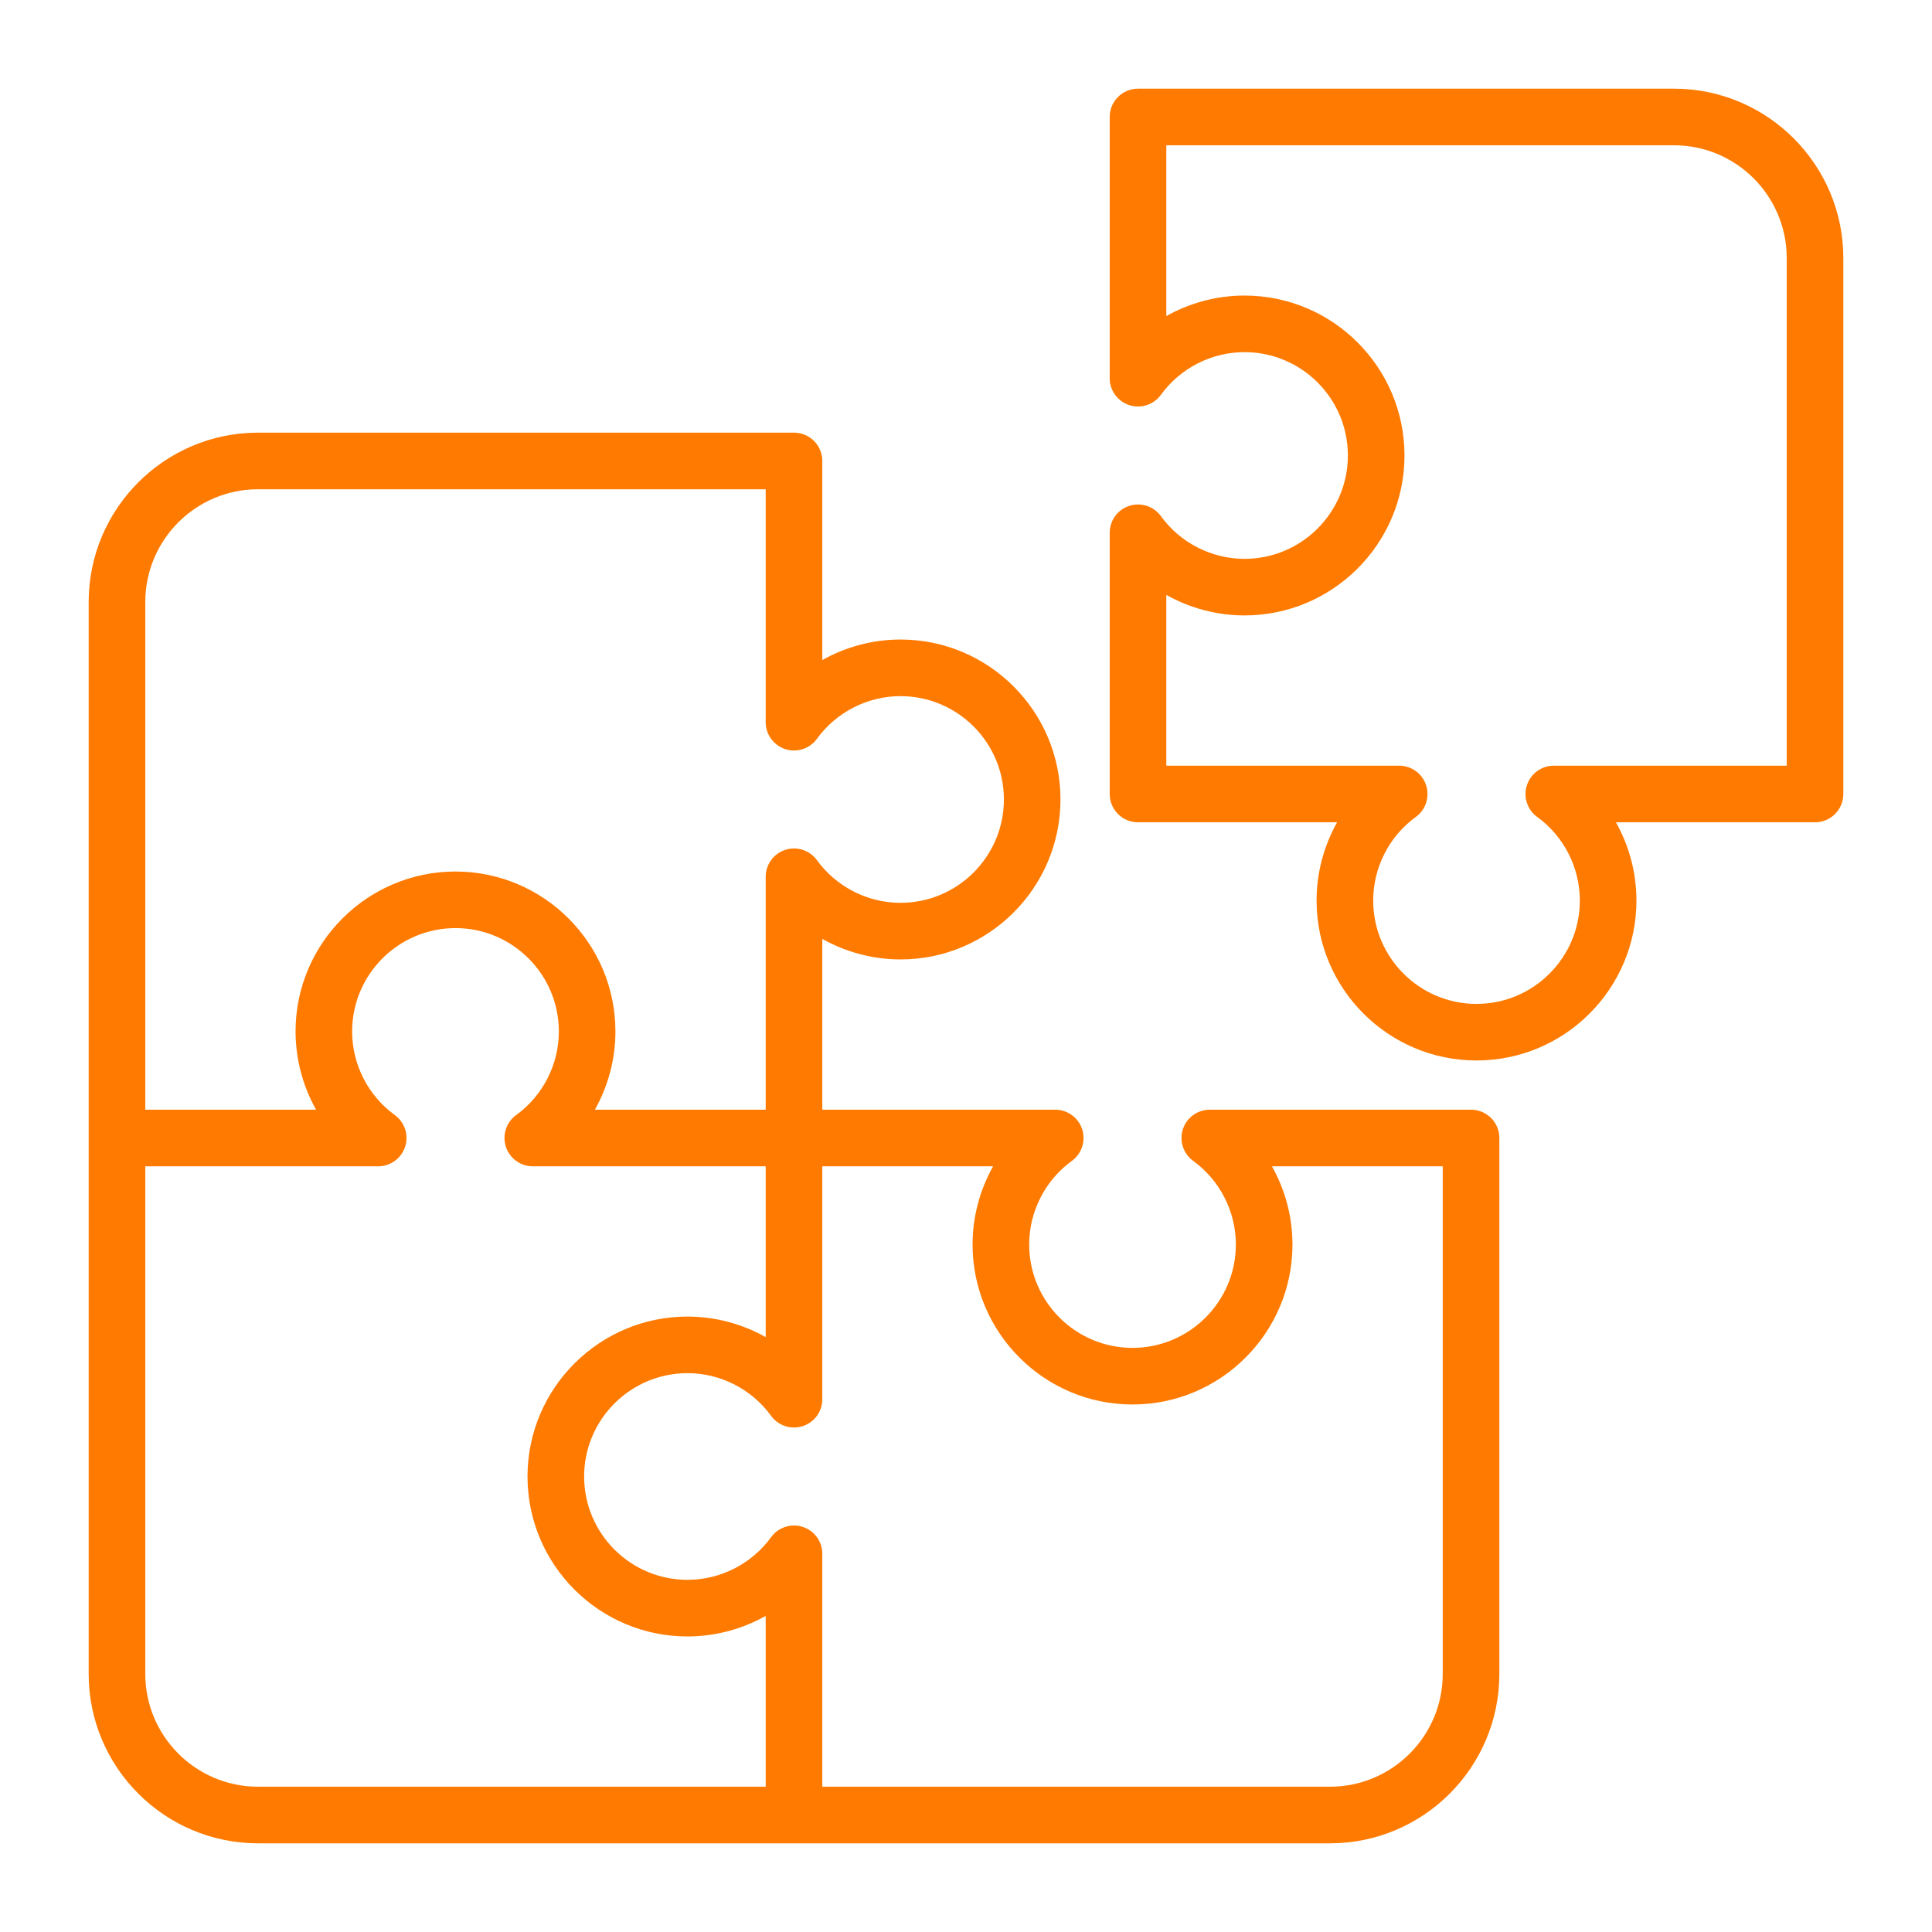 <?xml version="1.0" encoding="UTF-8"?>
<svg xmlns="http://www.w3.org/2000/svg" width="50" height="50" viewBox="0 0 50 50" fill="none">
  <path d="M38.07 28.719H31.31C30.992 28.719 30.711 28.923 30.613 29.225C30.515 29.527 30.623 29.858 30.88 30.044C31.571 30.546 31.984 31.355 31.984 32.209C31.984 33.683 30.784 34.883 29.309 34.883C27.835 34.883 26.635 33.683 26.635 32.209C26.635 31.355 27.048 30.546 27.739 30.044C27.996 29.858 28.104 29.527 28.006 29.225C27.908 28.923 27.627 28.719 27.309 28.719H21.281V24.299C21.893 24.642 22.589 24.83 23.306 24.83C25.588 24.83 27.445 22.973 27.445 20.69C27.445 18.408 25.588 16.551 23.306 16.551C22.589 16.551 21.892 16.739 21.281 17.082V11.93C21.281 11.525 20.953 11.197 20.549 11.197H6.678C4.261 11.197 2.295 13.163 2.295 15.58V43.322C2.295 45.739 4.261 47.705 6.678 47.705H34.42C36.837 47.705 38.803 45.739 38.803 43.322V29.451C38.803 29.047 38.475 28.719 38.07 28.719ZM3.76 15.58C3.76 13.971 5.069 12.662 6.678 12.662H19.816V18.69C19.816 19.008 20.021 19.289 20.323 19.387C20.625 19.485 20.955 19.377 21.142 19.12C21.644 18.429 22.453 18.016 23.306 18.016C24.781 18.016 25.981 19.216 25.981 20.691C25.981 22.165 24.781 23.365 23.306 23.365C22.453 23.365 21.644 22.952 21.142 22.261C20.955 22.004 20.625 21.896 20.323 21.994C20.021 22.092 19.816 22.373 19.816 22.691V28.719H15.396C15.739 28.108 15.927 27.411 15.927 26.694C15.927 24.412 14.07 22.555 11.788 22.555C9.506 22.555 7.649 24.412 7.649 26.694C7.649 26.793 7.653 26.892 7.66 26.991C7.692 27.425 7.791 27.848 7.952 28.245C8.018 28.408 8.094 28.566 8.18 28.719H3.76V15.58ZM3.76 43.322V30.184H9.788C10.105 30.184 10.386 29.979 10.484 29.677C10.582 29.375 10.475 29.045 10.218 28.858C9.526 28.357 9.113 27.547 9.113 26.694C9.113 25.219 10.313 24.019 11.788 24.019C13.263 24.019 14.463 25.219 14.463 26.694C14.463 27.547 14.05 28.357 13.358 28.858C13.101 29.045 12.994 29.375 13.092 29.677C13.19 29.979 13.471 30.184 13.788 30.184H19.816V34.604C19.205 34.261 18.508 34.073 17.791 34.073C15.509 34.073 13.652 35.93 13.652 38.212C13.652 40.495 15.509 42.351 17.791 42.351C18.508 42.351 19.205 42.163 19.816 41.82V46.24H6.678C5.069 46.24 3.76 44.931 3.76 43.322ZM37.338 43.322C37.338 44.931 36.029 46.24 34.42 46.24H21.281V40.212C21.281 39.895 21.077 39.614 20.775 39.516C20.737 39.503 20.699 39.494 20.661 39.489C20.623 39.483 20.584 39.48 20.546 39.48C20.317 39.481 20.096 39.589 19.956 39.782C19.454 40.474 18.645 40.886 17.792 40.886C16.317 40.886 15.117 39.687 15.117 38.212C15.117 36.737 16.317 35.537 17.792 35.537C18.645 35.537 19.454 35.95 19.956 36.642C20.003 36.706 20.058 36.761 20.12 36.806C20.306 36.94 20.549 36.982 20.775 36.908C21.077 36.81 21.281 36.529 21.281 36.212V30.184H25.701C25.358 30.795 25.17 31.492 25.17 32.208C25.17 34.491 27.027 36.348 29.31 36.348C31.592 36.348 33.449 34.491 33.449 32.208C33.449 31.491 33.261 30.795 32.918 30.184H37.338V43.322H37.338Z" fill="#FF7A00"></path>
  <path d="M43.322 2.295H29.451C29.047 2.295 28.719 2.623 28.719 3.027V9.788C28.719 10.105 28.923 10.386 29.225 10.484C29.527 10.582 29.858 10.475 30.044 10.218C30.546 9.526 31.355 9.113 32.209 9.113C33.683 9.113 34.883 10.313 34.883 11.788C34.883 13.263 33.683 14.463 32.209 14.463C31.355 14.463 30.546 14.05 30.044 13.358C29.858 13.101 29.527 12.994 29.225 13.092C28.923 13.19 28.719 13.471 28.719 13.788V20.549C28.719 20.953 29.047 21.281 29.451 21.281H34.604C34.261 21.892 34.073 22.589 34.073 23.306C34.073 25.588 35.93 27.445 38.212 27.445C40.495 27.445 42.351 25.588 42.351 23.306C42.351 22.589 42.163 21.892 41.82 21.281H46.973C47.377 21.281 47.705 20.953 47.705 20.549V6.678C47.705 4.261 45.739 2.295 43.322 2.295ZM46.24 19.816H40.212C39.895 19.816 39.614 20.021 39.516 20.323C39.418 20.625 39.525 20.955 39.782 21.142C40.474 21.643 40.886 22.453 40.886 23.306C40.886 24.781 39.687 25.981 38.212 25.981C36.737 25.981 35.538 24.781 35.538 23.306C35.538 22.453 35.95 21.643 36.642 21.142C36.899 20.955 37.006 20.625 36.908 20.323C36.81 20.021 36.529 19.816 36.212 19.816H30.184V15.396C30.795 15.739 31.492 15.927 32.209 15.927C34.491 15.927 36.348 14.07 36.348 11.788C36.348 9.505 34.491 7.649 32.209 7.649C31.492 7.649 30.795 7.837 30.184 8.18V3.76H43.323C44.931 3.76 46.24 5.069 46.24 6.678V19.816H46.24Z" fill="#FF7A00"></path>
</svg>
